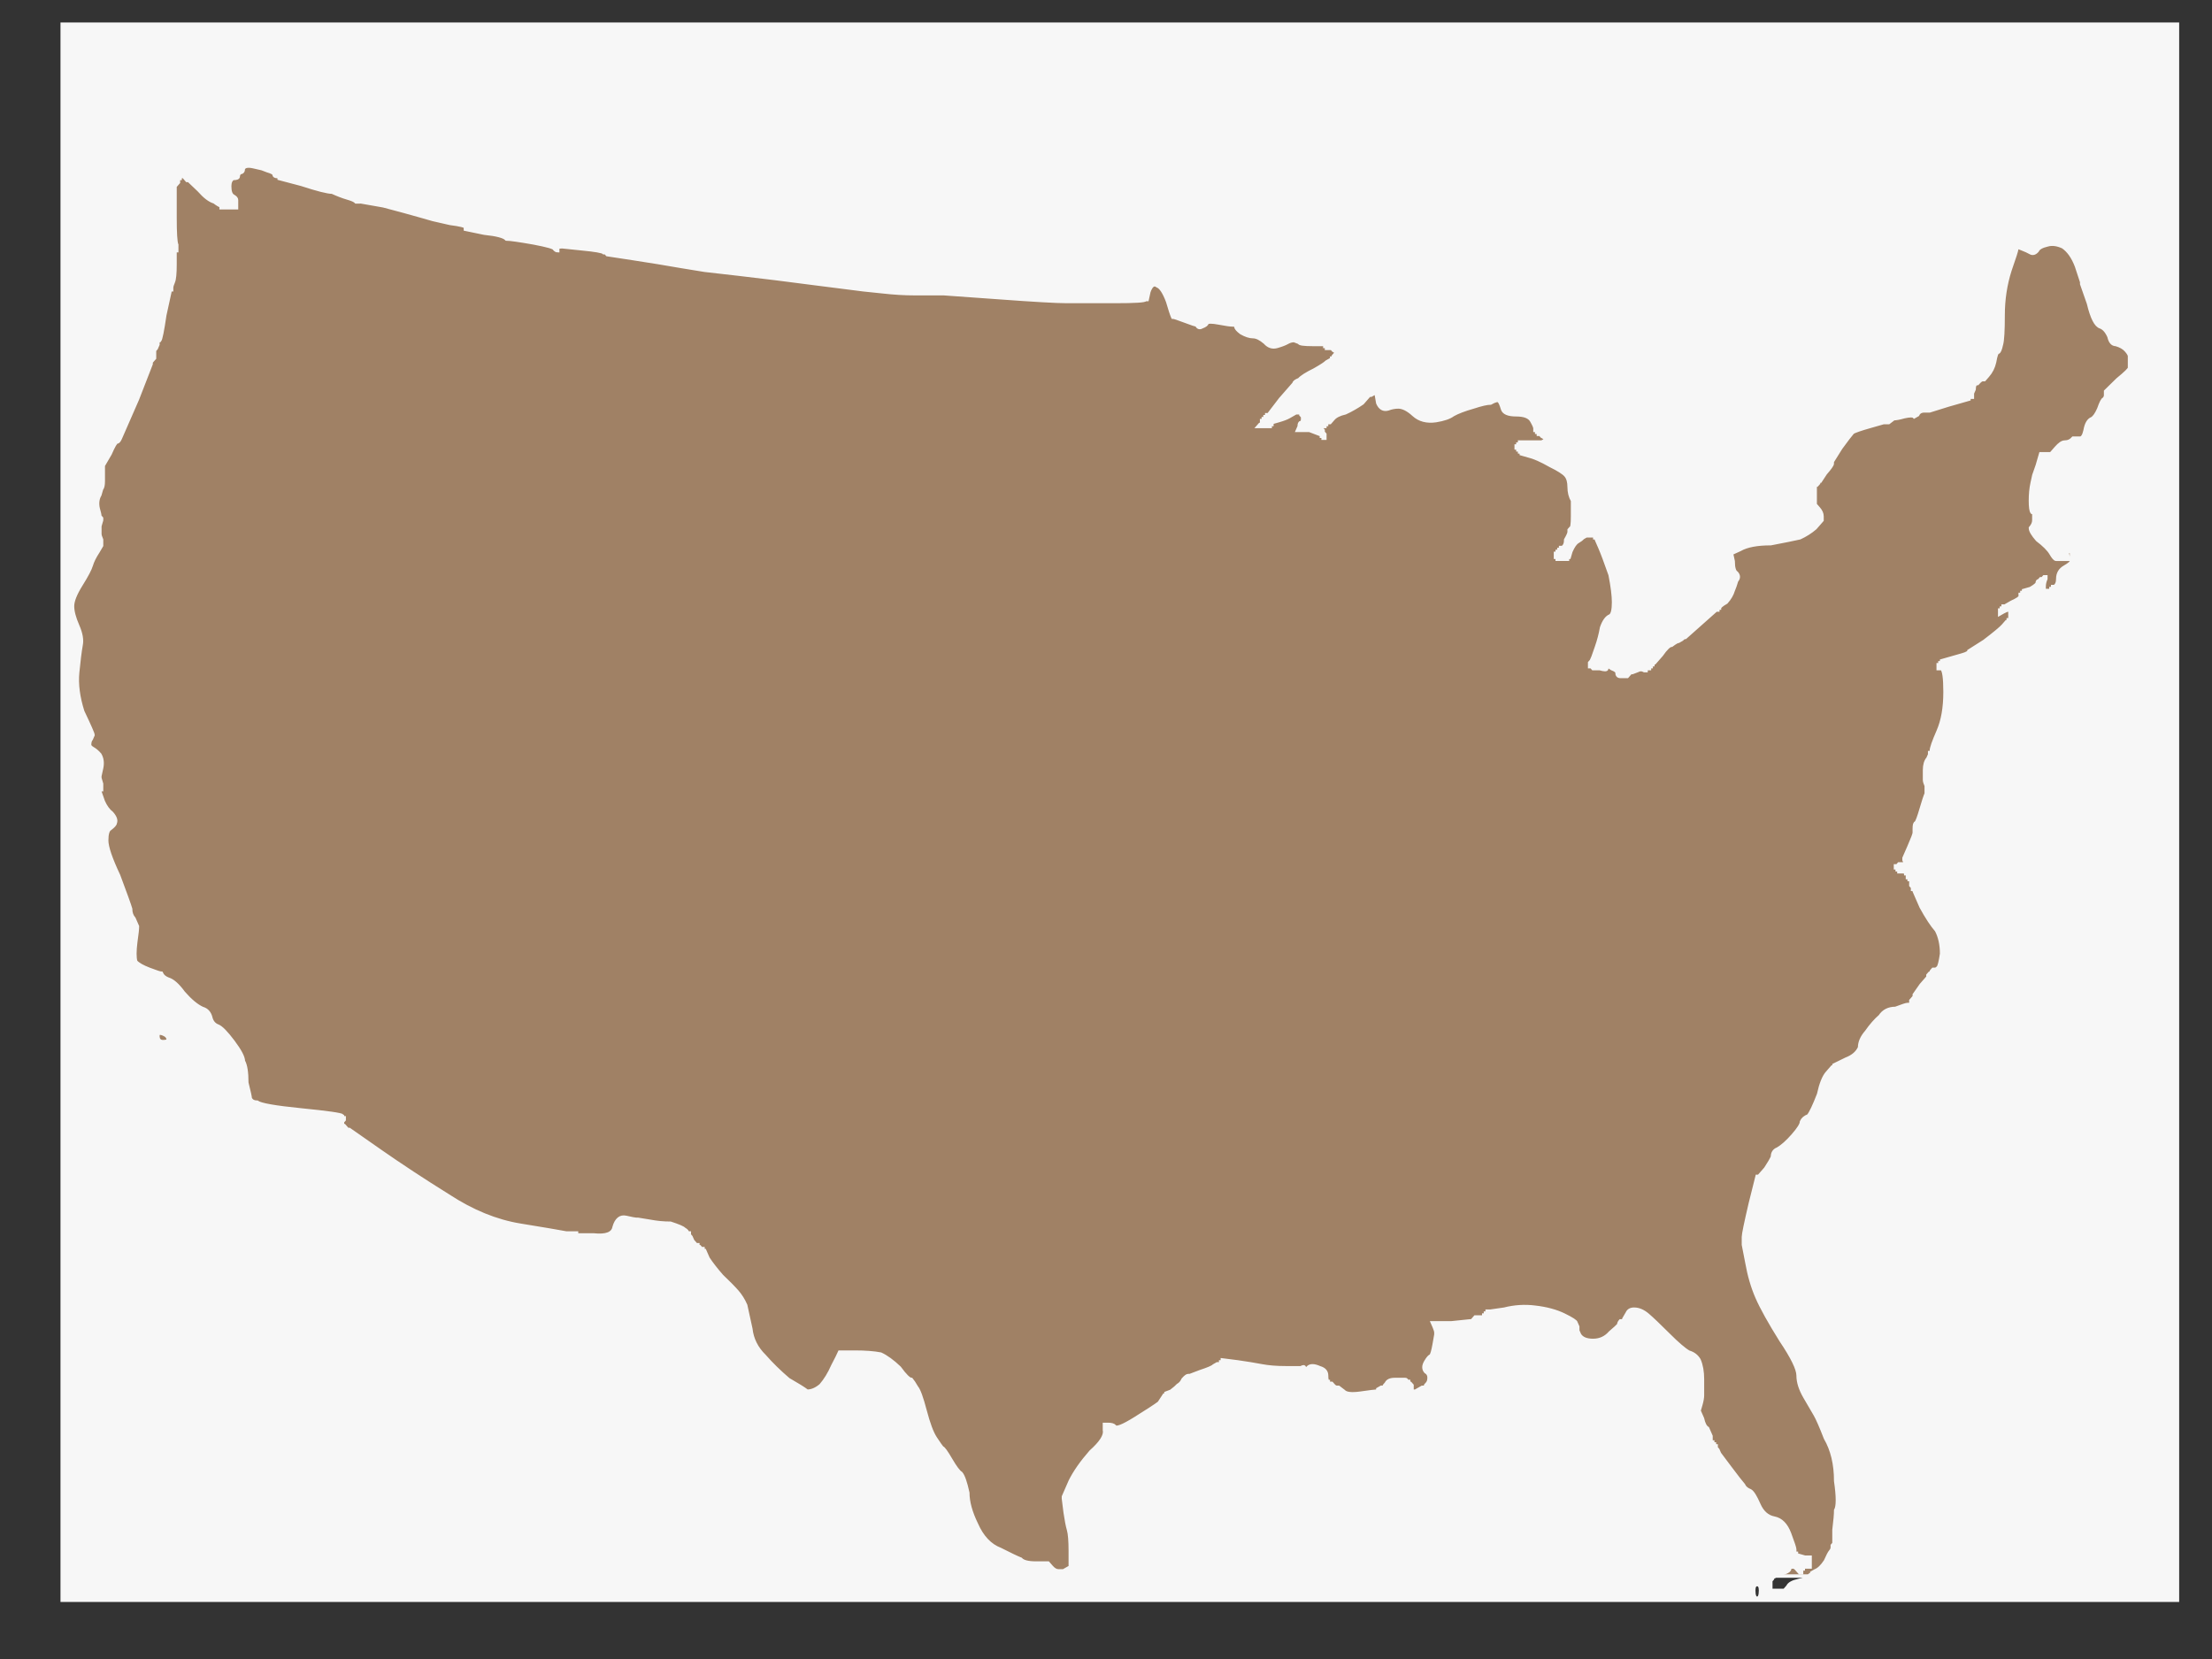 <?xml version="1.0" encoding="UTF-8"?>
<svg viewBox="0 0 640 480" xmlns="http://www.w3.org/2000/svg">
 <rect x="0" y="0" width="640" height="480" fill="#333333" stroke="none"/>
 <g stroke="#f7f7f7">
  <rect x="19" y="38" width="603" height="418" fill="#a08165"/>
  <path d="m18 235.28v-228.28h612v456h-612v-227.72zm57.838-186.47l1.483 0.565q1.977 0.565 1.977 1.13 0 0.565 0.989 0.565 0.494 0 0.494 0.565l6.426 1.695q6.921 2.26 8.898 2.26 2.472 1.13 4.449 1.695 1.977 0.565 2.472 1.13h0.989q0.494-0.565 0.494 0l6.426 1.13q6.426 1.695 10.381 2.825 3.955 1.13 3.955 1.13l4.944 1.13q4.449 0.565 4.449 1.13 0 0 0 0.565l5.438 1.13q5.438 0.565 6.426 1.695 1.483 0 7.91 1.13 5.932 1.13 5.932 1.695 0.494 0.565 0.989 0.565v-0.565q0-0.565 0.989-0.565h0.494l5.438 0.565q5.932 0.565 6.426 1.13h0.494t0.494 0.565l7.415 1.13q7.415 1.13 13.842 2.26 6.921 1.13 6.921 1.13l9.887 1.13q9.887 1.13 22.74 2.825 13.347 1.695 13.347 1.695l5.438 0.565q4.943 0.565 9.393 0.565 4.449 0 6.426 0h1.977l15.819 1.13q15.325 1.13 19.774 1.13 3.955 0 4.943 0h8.898q8.898 0 8.898-0.565h0.494l0.494-2.26q0.989-2.825 2.472-1.695 1.483 0.565 2.966 4.52 0.989 3.39 1.483 4.52 0.494 0 3.46 1.13 2.966 1.13 3.46 1.13 0.494 1.13 1.483 0.565 1.483-0.565 1.483-1.13 0.494-0.565 3.46 0t3.955 0.565q0.989 0 0.989 0.565t1.483 1.695q1.977 1.13 3.46 1.13t3.46 1.695q1.483 1.695 3.46 1.13 1.977-0.565 2.966-1.13 0.989-0.565 1.977-0.565 1.483 0.565 1.483 0.565 0 0.565 3.955 0.565h3.46v0.565h0.494v0.565h1.483l0.494 0.565 0.989 0.565-0.494 0.565-0.494 0.565v0.565h-0.494v0.565h-0.494l-0.989 0.565q-0.494 0.565-3.46 2.26-3.46 1.695-4.449 2.825-1.483 0.565-1.483 1.13-0.494 0.565-3.955 4.52l-3.46 4.52h-0.494v0.565h-0.494v0.565h-0.494v0.565h-0.494v1.13h-0.494l-0.494 0.565h3.46v-0.565h0.494v-0.565l1.977-0.565q1.977-0.565 2.966-1.13 0.989-0.565 1.977-1.13h1.483v0.565l0.494 0.565v0.565q0 1.13-0.494 1.13-0.494 0-0.494 1.13l-0.494 1.13h3.46q2.966 1.13 2.966 1.13h0.494v0.565h0.494v0.565h0.494v-1.13l-0.494-0.565v-0.565l-0.494-0.565v-0.565h0.989v-0.565h0.494v-0.565h0.989l0.989-1.13q0.989-1.13 3.46-1.695 2.472-1.13 4.944-2.825 1.977-2.26 1.977-2.26h0.494l0.989-0.565h0.494l0.494 2.825q0.989 2.26 2.966 1.695 1.483-0.565 2.966-0.565 1.977 0 4.449 2.26t6.426 1.695q3.46-0.565 4.943-1.695 1.977-1.13 5.932-2.26 3.46-1.13 4.943-1.13 1.977-1.13 2.472-0.565 0.494 0.565 0.989 2.26 0.494 1.695 3.955 1.695t4.449 1.695q0.989 1.695 0.989 2.26v0.565h0.494v0.565h0.494v0.565h0.494l0.494 0.565 0.989 0.565h0.494l-0.494 0.565-0.989 0.565h-1.977q-2.472 0-2.966 0h-1.483v0.565h-0.494v0.565h-0.494v0.565h0.494v0.565h0.494v0.565h0.494v0.565l1.977 0.565q2.472 0.565 6.426 2.825 3.46 1.695 4.449 2.825 0.989 1.13 0.989 3.39t0.989 3.955q0 1.695 0 4.52 0 3.39-0.494 3.39-0.494 0.565-0.494 0.565v0.565q0 0.565-0.989 2.26 0 1.695-0.989 2.26h-0.494v0.565h-0.494v0.565h-0.494v0.565h-0.494v1.13h0.494v0.565h2.966v-0.565h0.494l0.494-1.695q0.989-2.26 1.977-2.825 0.989-0.565 1.483-1.13l0.989-0.565h2.472v0.565h0.494v0.565l0.989 2.26q0.989 2.26 2.966 7.911 0.989 5.085 0.989 7.911 0 3.39-0.989 3.955-1.483 0.565-2.472 3.39-0.494 2.825-1.483 5.651-0.989 2.825-0.989 2.825l-0.494 1.13-0.494 0.565v1.13h0.494l0.494 0.565h1.977q1.977 0.565 1.977 0 0-1.13 1.483 0 1.483 0.565 1.483 1.13 0 1.13 0.989 1.13t1.977 0q0.989-1.13 0.989-1.13h0.494l1.483-0.565q0.989-0.565 1.977 0h0.494q0-0.565 0.494-0.565h0.494v-0.565h0.494v-0.565h0.494v-0.565h0.494l1.977-2.26q1.977-2.825 2.966-2.825 1.483-1.13 1.977-1.13l0.989-0.565q0.494-0.565 0.989-0.565l4.449-3.955q4.449-3.955 4.449-3.955h0.494v-0.565h0.494q0-0.565 1.977-1.695 1.483-1.695 1.977-3.39 0.494-1.13 0.989-2.825 0.989-1.13 0-2.26-0.989-0.565-0.989-3.39l-0.494-2.26 2.472-1.13q2.966-1.695 8.898-1.695 5.932-1.13 8.404-1.695 2.472-1.13 4.449-2.825 1.977-2.26 1.977-2.26v-1.13q0-1.13-0.989-2.26l-0.989-1.13v-2.26q0-2.825 0-3.39h0.494l0.494-0.565q0-0.565 0-0.565h0.494l1.483-2.26q1.977-2.26 1.977-2.825v-0.565l2.472-3.955q2.472-3.39 3.46-4.52 0.989-0.565 4.944-1.695t3.955-1.13h1.483l1.483-1.13q0.989 0 2.966-0.565 2.472-0.565 2.966 0l0.989-0.565q0.494-1.13 1.977-1.13h1.483l5.438-1.695q5.932-1.695 5.932-1.695t0-0.565h0.989v-1.13l0.494-1.13q0-1.695 0.989-1.695 0.989-1.13 1.483-1.13h0.494l0.989-1.13q1.483-1.695 1.977-3.955 0.494-2.825 0.989-2.825 0.494 0 0.989-2.26 0.494-1.695 0.494-8.476 0-6.781 1.977-12.996 1.977-5.651 1.977-6.216v-0.565l1.483 0.565q1.483 0.565 2.472 1.13 0.989 0.565 1.977-0.565 0.494-1.13 2.966-1.695 1.977-0.565 4.449 0.565 2.472 1.695 3.955 5.651 1.483 4.52 1.483 4.52v0.565l1.977 5.651q1.483 6.216 3.46 6.781 1.483 0.565 2.472 2.825 0.494 2.26 1.977 2.26 1.977 0.565 2.966 1.695 0.989 1.13 0.989 1.695v3.39q0 0.565-3.46 3.39l-3.46 3.39v1.13q0 0.565-0.494 1.13-0.494 0-1.483 2.825-0.989 2.26-1.977 2.825-1.483 0.565-1.977 3.39-0.494 2.26-1.483 2.26-0.989 0-1.977 0-0.989 1.13-2.472 1.13-0.989 0-2.472 1.695l-1.483 1.695h-2.966t-0.989 3.39l-0.989 2.825-0.494 2.26q-0.494 2.26-0.494 5.085t0.494 3.39q0.494 0 0.494 0v2.26q0 1.13-0.989 2.26 0 1.13 1.977 3.39 2.966 2.26 3.955 3.955 0.989 1.695 1.483 1.695h3.461v-0.565q0-0.565-0.494-2.26l-0.494-1.695h0.989v1.695h0.494v0.565h0.494v2.825q0 0.565-1.977 1.695-1.977 1.13-1.977 3.39 0 1.695-0.989 2.26h-0.494v0.565h-0.494v0.565h-1.977v-1.13q0-1.13 0.494-2.26v-0.565h-0.494l-0.494 0.565h-0.494l-0.494 0.565q-0.494 0-0.494 0.565 0 0.565-1.977 1.695l-1.977 0.565v0.565h-0.494v0.565h-0.494v0.565q0 0.565-2.472 1.695l-1.977 1.13h-0.494v0.565h-0.494v0.565h-0.494v1.13l0.989-0.565q0.989-0.565 1.483-0.565h0.494v2.825h-0.494v0.565h-0.494t-0.989 1.13q-0.989 1.13-5.438 4.52l-4.449 2.825q0 0.565-1.977 1.13t-3.955 1.13l-1.977 0.565v0.565h-0.494v0.565h-0.494v1.13h0.989q0.989 0.565 0.989 6.781 0 6.781-1.977 11.301-1.977 4.521-1.977 5.651v0.565h-0.494v0.565l-0.494 1.13q-0.989 1.13-0.989 3.39v2.825q0 0.565 0.494 1.695v2.26q-0.494 1.13-1.483 4.521-0.989 3.39-1.483 3.955-0.494 0-0.494 1.695v1.13q0 0.565-1.483 3.955l-1.483 3.39v0.565l0.494 1.13v0.565h-0.494l-0.494-0.565h-0.989l-0.494 0.565h-0.494v0.565h0.494v0.565h0.494v0.565h0.989q0.989 0 0.989 0.565h0.494v1.13h0.494v0.565h0.494v1.695l0.494 0.565v0.565q0.494 0 0.494 0.565l1.977 4.52q2.472 4.52 4.449 6.781 1.483 2.825 1.483 6.781-0.494 3.39-0.989 3.955-0.494 0.565-0.989 0.565h-0.494q-0.494 0.565-0.494 0.565v0.565t-0.494 0q-0.494 0.565-0.494 0.565v0.565t-1.977 2.26l-1.977 2.825v0.565l-0.494 0.565-0.494 0.565v1.13h-0.989q-0.494 0-3.46 1.13-2.966 0-4.449 2.26-1.977 1.695-3.955 4.52-1.977 2.26-1.977 4.521-0.989 2.26-3.955 3.39l-3.46 1.695v0.565h-0.494t-1.483 1.695q-1.483 1.695-2.472 6.216-1.977 5.085-2.966 6.216-1.483 0.565-1.977 1.695 0 1.13-2.472 3.955t-4.449 3.955q-1.483 0.565-1.483 2.26-0.494 1.13-1.977 3.39l-1.977 2.26h-0.494l-1.977 7.911q-1.977 8.476-1.977 9.606t0 1.695v0.565l0.989 5.085q0.989 5.651 2.966 10.171 1.977 4.521 6.921 12.431 4.944 7.346 4.944 10.171t1.977 6.216q1.977 3.39 2.966 5.085 0.989 1.695 2.966 6.781 2.966 5.085 2.966 12.431 0.989 6.781 0 8.476 0 1.695-0.494 5.651 0 3.955 0 3.955-0.494 0.565-0.494 0.565v0.565q0 0.565-0.494 1.13-0.494 0.565-1.483 2.825-1.483 2.26-2.966 2.825l-0.989 0.565v0.565t-0.494 0q-0.494 0.565-0.494 0.565-0.494 0.565-2.966 1.13-2.472 0.565-2.966 1.695l-0.989 1.13h-3.46v0.565h-0.494v-3.39l0.494-0.565v-0.565h0.494l0.989-0.565 1.977-0.565q1.483-0.565 1.483-1.13 0-0.565 0.989-0.565 0.494 0 0.989 0.565 0.494 0.565 0.989 1.13h0.494v-1.13h0.494v-0.565h1.977v-2.825h-1.483l-1.977-0.565t-0.494 0v-0.565h-0.494q0-0.565 0-0.565v-0.565q0-0.565-1.483-4.52-1.483-3.955-4.449-4.52-2.966-0.565-4.449-3.955t-2.472-3.955q-1.483-0.565-1.977-1.695-0.989-1.13-3.955-5.085l-2.966-3.955t-0.494-1.13l-0.494-0.565v-0.565h-0.494v-0.565h-0.494v-0.565h-0.494t0-1.695q-0.494-1.13-0.989-2.26-0.989-0.565-1.483-2.825l-0.989-2.26 0.494-1.695q0.494-1.695 0.494-2.825v-1.13q0-0.565 0-3.39 0-3.39-0.989-5.651-0.989-1.695-2.966-2.26-1.977-1.13-5.932-5.085-3.955-3.955-5.932-5.651-1.977-1.695-3.955-1.695-1.483 0-1.977 1.13l-0.989 1.695v0.565t-0.989 0q-0.494 0.565-0.494 1.13-0.494 0.565-2.472 2.26-1.977 2.26-4.944 2.26-2.966 0-3.955-1.695l-0.494-1.13v-1.13q-0.494-1.13-0.494-1.13 0-0.565-3.46-2.26-3.46-1.695-8.404-2.26-4.449-0.565-8.898 0.565l-3.955 0.565h-0.989v0.565h-0.494v0.565h-0.494v0.565h-2.472l-0.494 0.565-0.494 0.565h-0.494t-5.438 0.565h-5.438l0.494 1.13q0.494 1.13 0.494 1.695v0.565l-0.494 2.825q-0.494 2.825-0.989 3.39-0.494 0-1.483 1.695-0.989 1.695 0 2.825 0.989 0.565 0.989 1.695t-0.494 1.695l-0.494 0.565v0.565h-0.989l-0.989 0.565-0.989 0.565h-0.494l-0.494 0.565q-0.494 0-0.494-0.565l0.494-0.565v-1.13q-0.494-0.565-0.494-0.565h-0.494v-0.565h-0.494q0-0.565-0.494-0.565h-2.966q-1.977 0-2.472 1.13l-0.494 0.565q0 0.565-0.989 0.565l-0.989 0.565v0.565t-0.494 0-4.449 0.565q-3.955 0.565-4.943-0.565l-1.483-1.13h-0.494q-0.494 0-0.989-0.565l-0.494-0.565h-0.494q-0.494 0-0.494-0.565-0.494 0-0.494-1.695t-1.977-2.26q-2.472-1.13-3.46 0-0.989 1.13-0.989 0 0-0.565-0.989 0-0.989 0-4.449 0-3.955 0-6.921-0.565-2.966-0.565-6.921-1.13l-4.449-0.565v0.565h-0.494v0.565h-0.989t-0.989 0.565q-0.494 0.565-3.955 1.695l-2.966 1.13h-0.494q-0.494 0-1.483 1.13-0.494 1.13-1.483 1.695-0.494 0.565-1.977 1.695l-1.483 0.565q0 0.565 0 0.565h-0.494t-1.483 2.26q-1.483 1.13-6.921 4.52t-5.932 2.26q-0.494-0.565-1.977-0.565h-0.989v1.695q0.494 2.26-3.955 6.216-3.955 4.521-5.932 8.476-1.977 4.52-1.977 4.52v0.565l0.494 3.955q0.494 3.39 0.989 5.085 0.494 1.695 0.494 6.216v4.52l-0.989 0.565-0.989 0.565h-1.483q-0.989 0-1.977-1.13l-0.989-1.13h-3.46q-3.46 0-4.449-1.13-1.483-0.565-5.932-2.825-4.449-1.695-6.921-7.346-2.472-5.085-2.472-9.041-0.989-4.52-1.977-5.651-0.989-0.565-2.966-3.955-1.977-3.39-2.472-3.39-0.494-0.565-1.977-2.825t-2.966-7.911q-1.483-5.651-2.472-6.781-0.989-1.695-1.483-2.26-0.989 0-3.46-3.39-2.966-2.825-5.438-3.955-2.966-0.565-7.415-0.565-3.955 0-4.449 0-0.494 1.13-1.977 3.955-1.483 3.39-3.46 5.651-1.977 1.695-3.955 1.695-1.483-1.13-5.438-3.39-3.955-3.39-6.921-6.781-3.46-3.39-3.955-7.911-0.989-4.52-1.483-6.781-0.989-2.26-2.472-3.955t-4.449-4.52q-2.472-2.825-3.955-5.085l-0.989-2.26q-0.494 0-0.494-0.565h-0.494q-0.494-0.565-0.494-0.565h-0.494t0-0.565h-0.494q-0.494-0.565-0.989-1.13l-0.494-1.13t-0.494-0.565v-0.565h-0.494q0-0.565-0.989-1.13-0.494-0.565-3.955-1.695-2.966 0-5.932-0.565l-3.46-0.565h-0.494q-0.494 0-2.966-0.565-2.472-0.565-3.46 2.825-0.494 2.825-5.932 2.26h-4.944v-0.565h-2.966q-2.966-0.565-13.347-2.26-10.381-1.695-20.762-8.476-10.876-6.781-19.774-12.996l-8.898-6.216h-0.494l-0.494-0.565-0.494-0.565h-0.494v-1.13l0.494-0.565v-0.565h-0.494t0-0.565q-0.494-0.565-11.864-1.695t-12.853-2.26q-1.483 0-1.977-1.13 0-0.565-0.989-4.52 0-4.521-0.989-6.216 0-1.695-2.966-5.651t-4.449-4.52q-1.483-0.565-1.977-2.26-0.494-2.26-2.472-2.825-2.472-1.13-5.438-4.52-2.472-3.39-4.449-3.955-1.483-0.565-1.977-1.695-0.494 0-3.46-1.13-2.966-1.13-3.955-2.26-0.494-1.695 0-5.651 0.494-3.39 0.494-4.52-0.494-1.13-0.989-2.26-0.989-1.13-0.989-2.825-0.494-1.695-3.46-9.606-3.46-7.346-3.46-10.171t0.989-3.39q1.483-1.13 1.483-1.695 0.494-1.13-0.989-2.825-1.483-1.13-2.472-3.39l-0.989-2.825v-0.565t0.494 0v-1.695l-0.494-1.695v-0.565t0.494-2.26q0.494-2.26-0.494-3.955-0.989-1.13-1.977-1.695-0.989-0.565-0.989-1.13 0-1.13 0.494-1.695l0.494-1.13q0-0.565-2.966-6.781-1.977-6.216-1.483-11.301 0.494-5.085 0.989-7.911 0.494-2.26-0.989-5.651-1.483-3.39-1.483-5.651t2.472-6.216 2.966-5.651q0.494-1.695 1.977-3.955l0.989-1.695v-1.695q-0.494-1.13-0.494-1.695 0-0.565 0-2.26l0.494-1.695v-0.565q-0.494-0.565-0.494-0.565 0-0.565-0.494-2.26-0.494-2.26 0.494-3.955l0.494-1.695q0.494-0.565 0.494-2.26v-4.521t1.977-3.39q1.483-3.39 1.977-3.39 0.494 0 0.989-1.13t4.944-11.301l3.955-10.171v-0.565l0.494-0.565 0.494-0.565v-2.26l0.494-0.565 0.494-1.13v-0.565q0-0.565 0.494-0.565 0.494-0.565 1.483-7.346l1.483-6.781v-0.565q0.494 0 0.494 0v-0.565q0-0.565 0.494-1.695t0.494-5.085v-3.955h0.494v-1.695q-0.494-1.13-0.494-7.911v-9.041l0.494-0.565 0.494-0.565v-1.13h0.494v-0.565h0.989l0.494 0.565 0.494 0.565h0.494l2.966 2.825q2.472 2.825 4.449 3.39 1.483 1.13 1.977 1.13v0.565h4.449v-2.26q0-0.565-0.989-1.13-0.989-0.565-0.989-2.825 0-1.695 0.989-2.26 1.483 0 1.483-0.565t0.494-1.13q0.989 0 0.989-1.13 0.494-1.13 2.966-0.565 2.472 0.565 2.472 0.565zm-30.155 250.88q0-1.13 1.483-0.565 1.483 0.565 1.483 1.695 0 0.565-1.483 0.565t-1.483-1.695zm462.71 158.78q0.989 0 0.989 1.695 0 2.26-0.989 2.26-0.989 0-0.989-2.26 0-1.695 0.989-1.695z" fill="#f7f7f7" fill-rule="evenodd"/>
 </g>
</svg>

